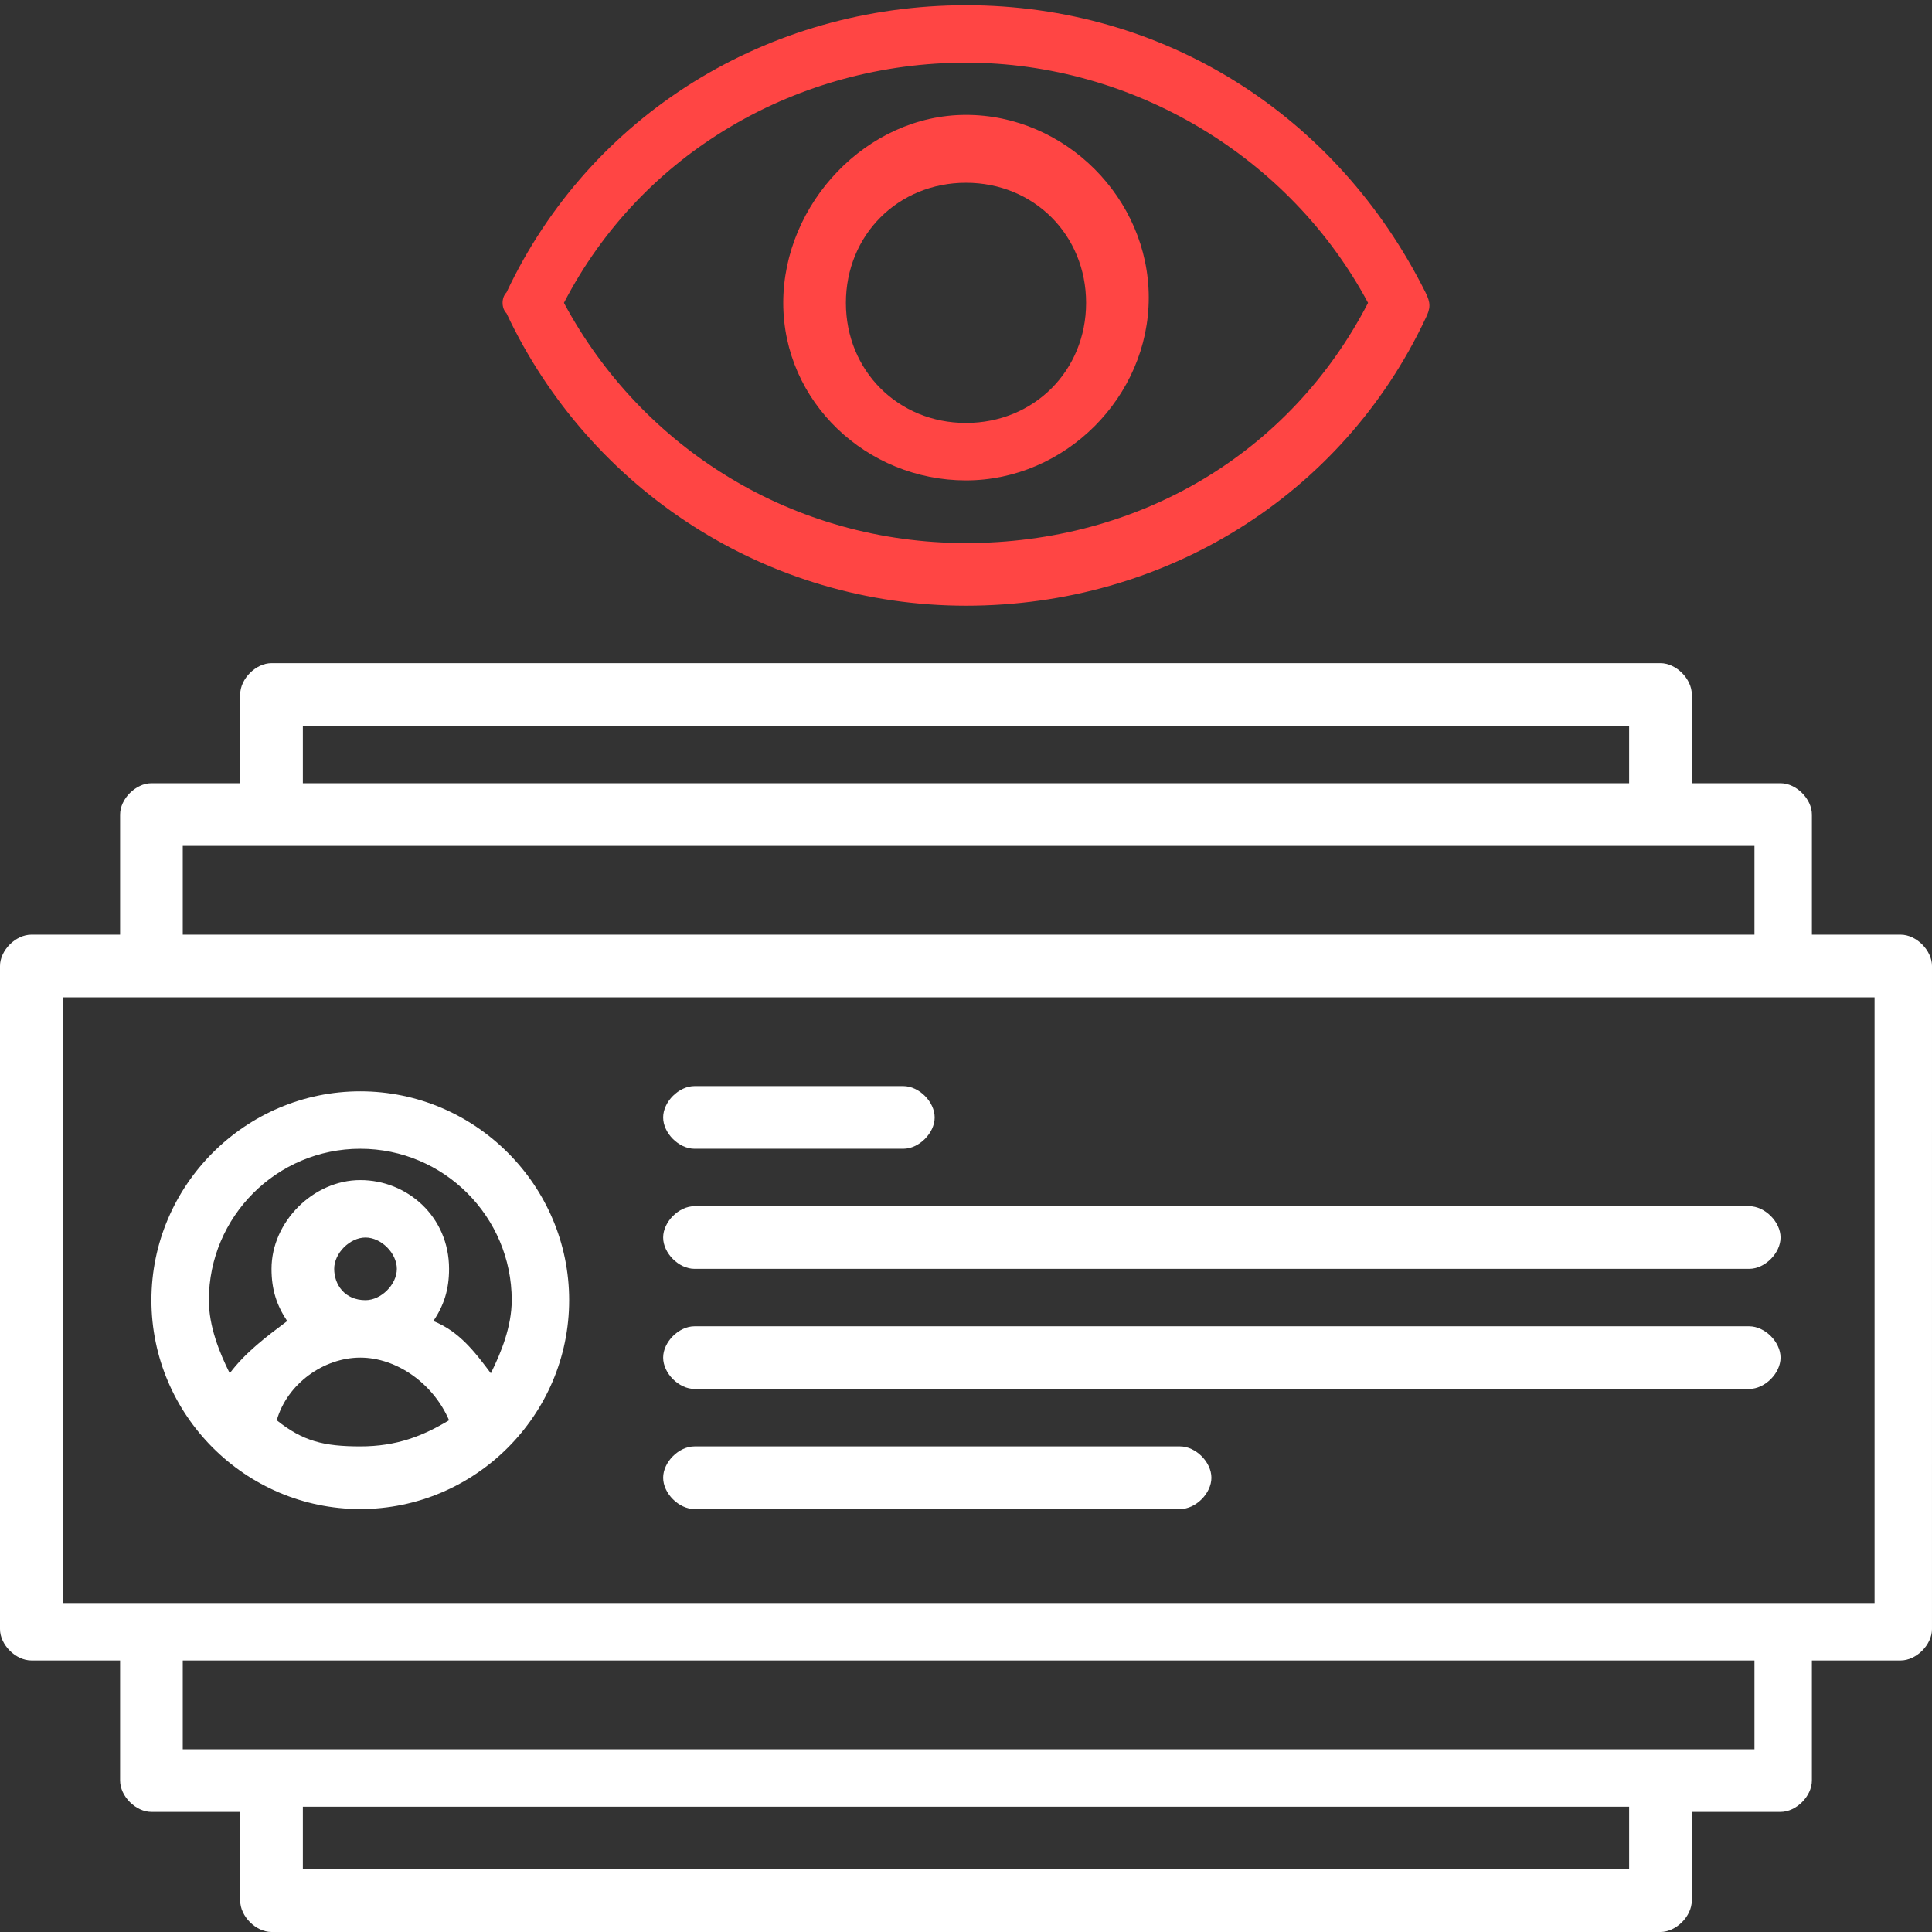 <?xml version="1.0" encoding="UTF-8"?>
<!-- Generator: Adobe Illustrator 27.0.0, SVG Export Plug-In . SVG Version: 6.00 Build 0)  -->
<svg xmlns="http://www.w3.org/2000/svg" xmlns:xlink="http://www.w3.org/1999/xlink" version="1.1" id="Layer_1" x="0px" y="0px" viewBox="0 0 37 37" style="enable-background:new 0 0 37 37;" xml:space="preserve">
<rect x="0" y="0" width="37" height="37" fill="#333333" stroke="none"/>
<style type="text/css">
	.st0{fill:#FFFFFF;}
	.st1{fill:#FF4544;}
</style>
<g>
	<path class="st0" d="M0.6,31.8h1.7v2.3c0,0.3,0.3,0.6,0.6,0.6h1.7v1.7c0,0.3,0.3,0.6,0.6,0.6h26.6c0.3,0,0.6-0.3,0.6-0.6v-1.7h1.7   c0.3,0,0.6-0.3,0.6-0.6v-2.3h1.7c0.3,0,0.6-0.3,0.6-0.6V18.5c0-0.3-0.3-0.6-0.6-0.6h-1.7v-2.3c0-0.3-0.3-0.6-0.6-0.6h-1.7v-1.7   c0-0.3-0.3-0.6-0.6-0.6H5.2c-0.3,0-0.6,0.3-0.6,0.6V15H2.9c-0.3,0-0.6,0.3-0.6,0.6v2.3H0.6c-0.3,0-0.6,0.3-0.6,0.6v12.7   C0,31.5,0.3,31.8,0.6,31.8z M31.2,35.8H5.8v-1.2h25.4V35.8z M33.5,33.5H3.5v-1.7h30.1V33.5z M5.8,13.9h25.4V15H5.8V13.9z M3.5,16.2   h30.1v1.7H3.5V16.2z M1.2,19.1h34.7v11.6H1.2V19.1z"></path>
	<path class="st0" d="M6.9,28.9c2.2,0,4-1.8,4-4c0-2.2-1.8-4-4-4s-4,1.8-4,4C2.9,27.1,4.7,28.9,6.9,28.9z M5.3,27.2   C5.5,26.5,6.2,26,6.9,26s1.4,0.5,1.7,1.2c-0.5,0.3-1,0.5-1.7,0.5S5.8,27.6,5.3,27.2z M6.4,24.3c0-0.3,0.3-0.6,0.6-0.6   c0.3,0,0.6,0.3,0.6,0.6c0,0.3-0.3,0.6-0.6,0.6C6.6,24.9,6.4,24.6,6.4,24.3z M6.9,22c1.6,0,2.9,1.3,2.9,2.9c0,0.5-0.2,1-0.4,1.4   c-0.3-0.4-0.6-0.8-1.1-1c0.2-0.3,0.3-0.6,0.3-1c0-1-0.8-1.7-1.7-1.7s-1.7,0.8-1.7,1.7c0,0.4,0.1,0.7,0.3,1c-0.4,0.3-0.8,0.6-1.1,1   C4.2,25.9,4,25.4,4,24.9C4,23.3,5.3,22,6.9,22L6.9,22z"></path>
	<path class="st0" d="M13.3,22h4c0.3,0,0.6-0.3,0.6-0.6c0-0.3-0.3-0.6-0.6-0.6h-4c-0.3,0-0.6,0.3-0.6,0.6C12.7,21.7,13,22,13.3,22z"></path>
	<path class="st0" d="M13.3,24.3h20.2c0.3,0,0.6-0.3,0.6-0.6c0-0.3-0.3-0.6-0.6-0.6H13.3c-0.3,0-0.6,0.3-0.6,0.6   C12.7,24,13,24.3,13.3,24.3z"></path>
	<path class="st0" d="M13.3,26.6h20.2c0.3,0,0.6-0.3,0.6-0.6s-0.3-0.6-0.6-0.6H13.3c-0.3,0-0.6,0.3-0.6,0.6S13,26.6,13.3,26.6z"></path>
	<path class="st0" d="M13.3,28.9h9.3c0.3,0,0.6-0.3,0.6-0.6c0-0.3-0.3-0.6-0.6-0.6h-9.3c-0.3,0-0.6,0.3-0.6,0.6   C12.7,28.6,13,28.9,13.3,28.9z"></path>
	<path class="st1" d="M18.5,11.6c3.8,0,7.2-2.1,8.8-5.5c0.1-0.2,0.1-0.3,0-0.5c-1.7-3.4-5-5.5-8.8-5.5s-7.2,2.1-8.8,5.5   C9.6,5.7,9.6,5.9,9.7,6C11.3,9.4,14.7,11.6,18.5,11.6z M18.5,1.2c3.2,0,6.2,1.8,7.7,4.6c-1.5,2.9-4.4,4.6-7.7,4.6s-6.2-1.8-7.7-4.6   C12.3,2.9,15.3,1.2,18.5,1.2z"></path>
	<path class="st1" d="M18.5,9.2c1.9,0,3.5-1.6,3.5-3.5s-1.6-3.5-3.5-3.5S15,3.9,15,5.8S16.6,9.2,18.5,9.2z M18.5,3.5   c1.3,0,2.3,1,2.3,2.3s-1,2.3-2.3,2.3s-2.3-1-2.3-2.3S17.2,3.5,18.5,3.5z"></path>
</g>
</svg>

